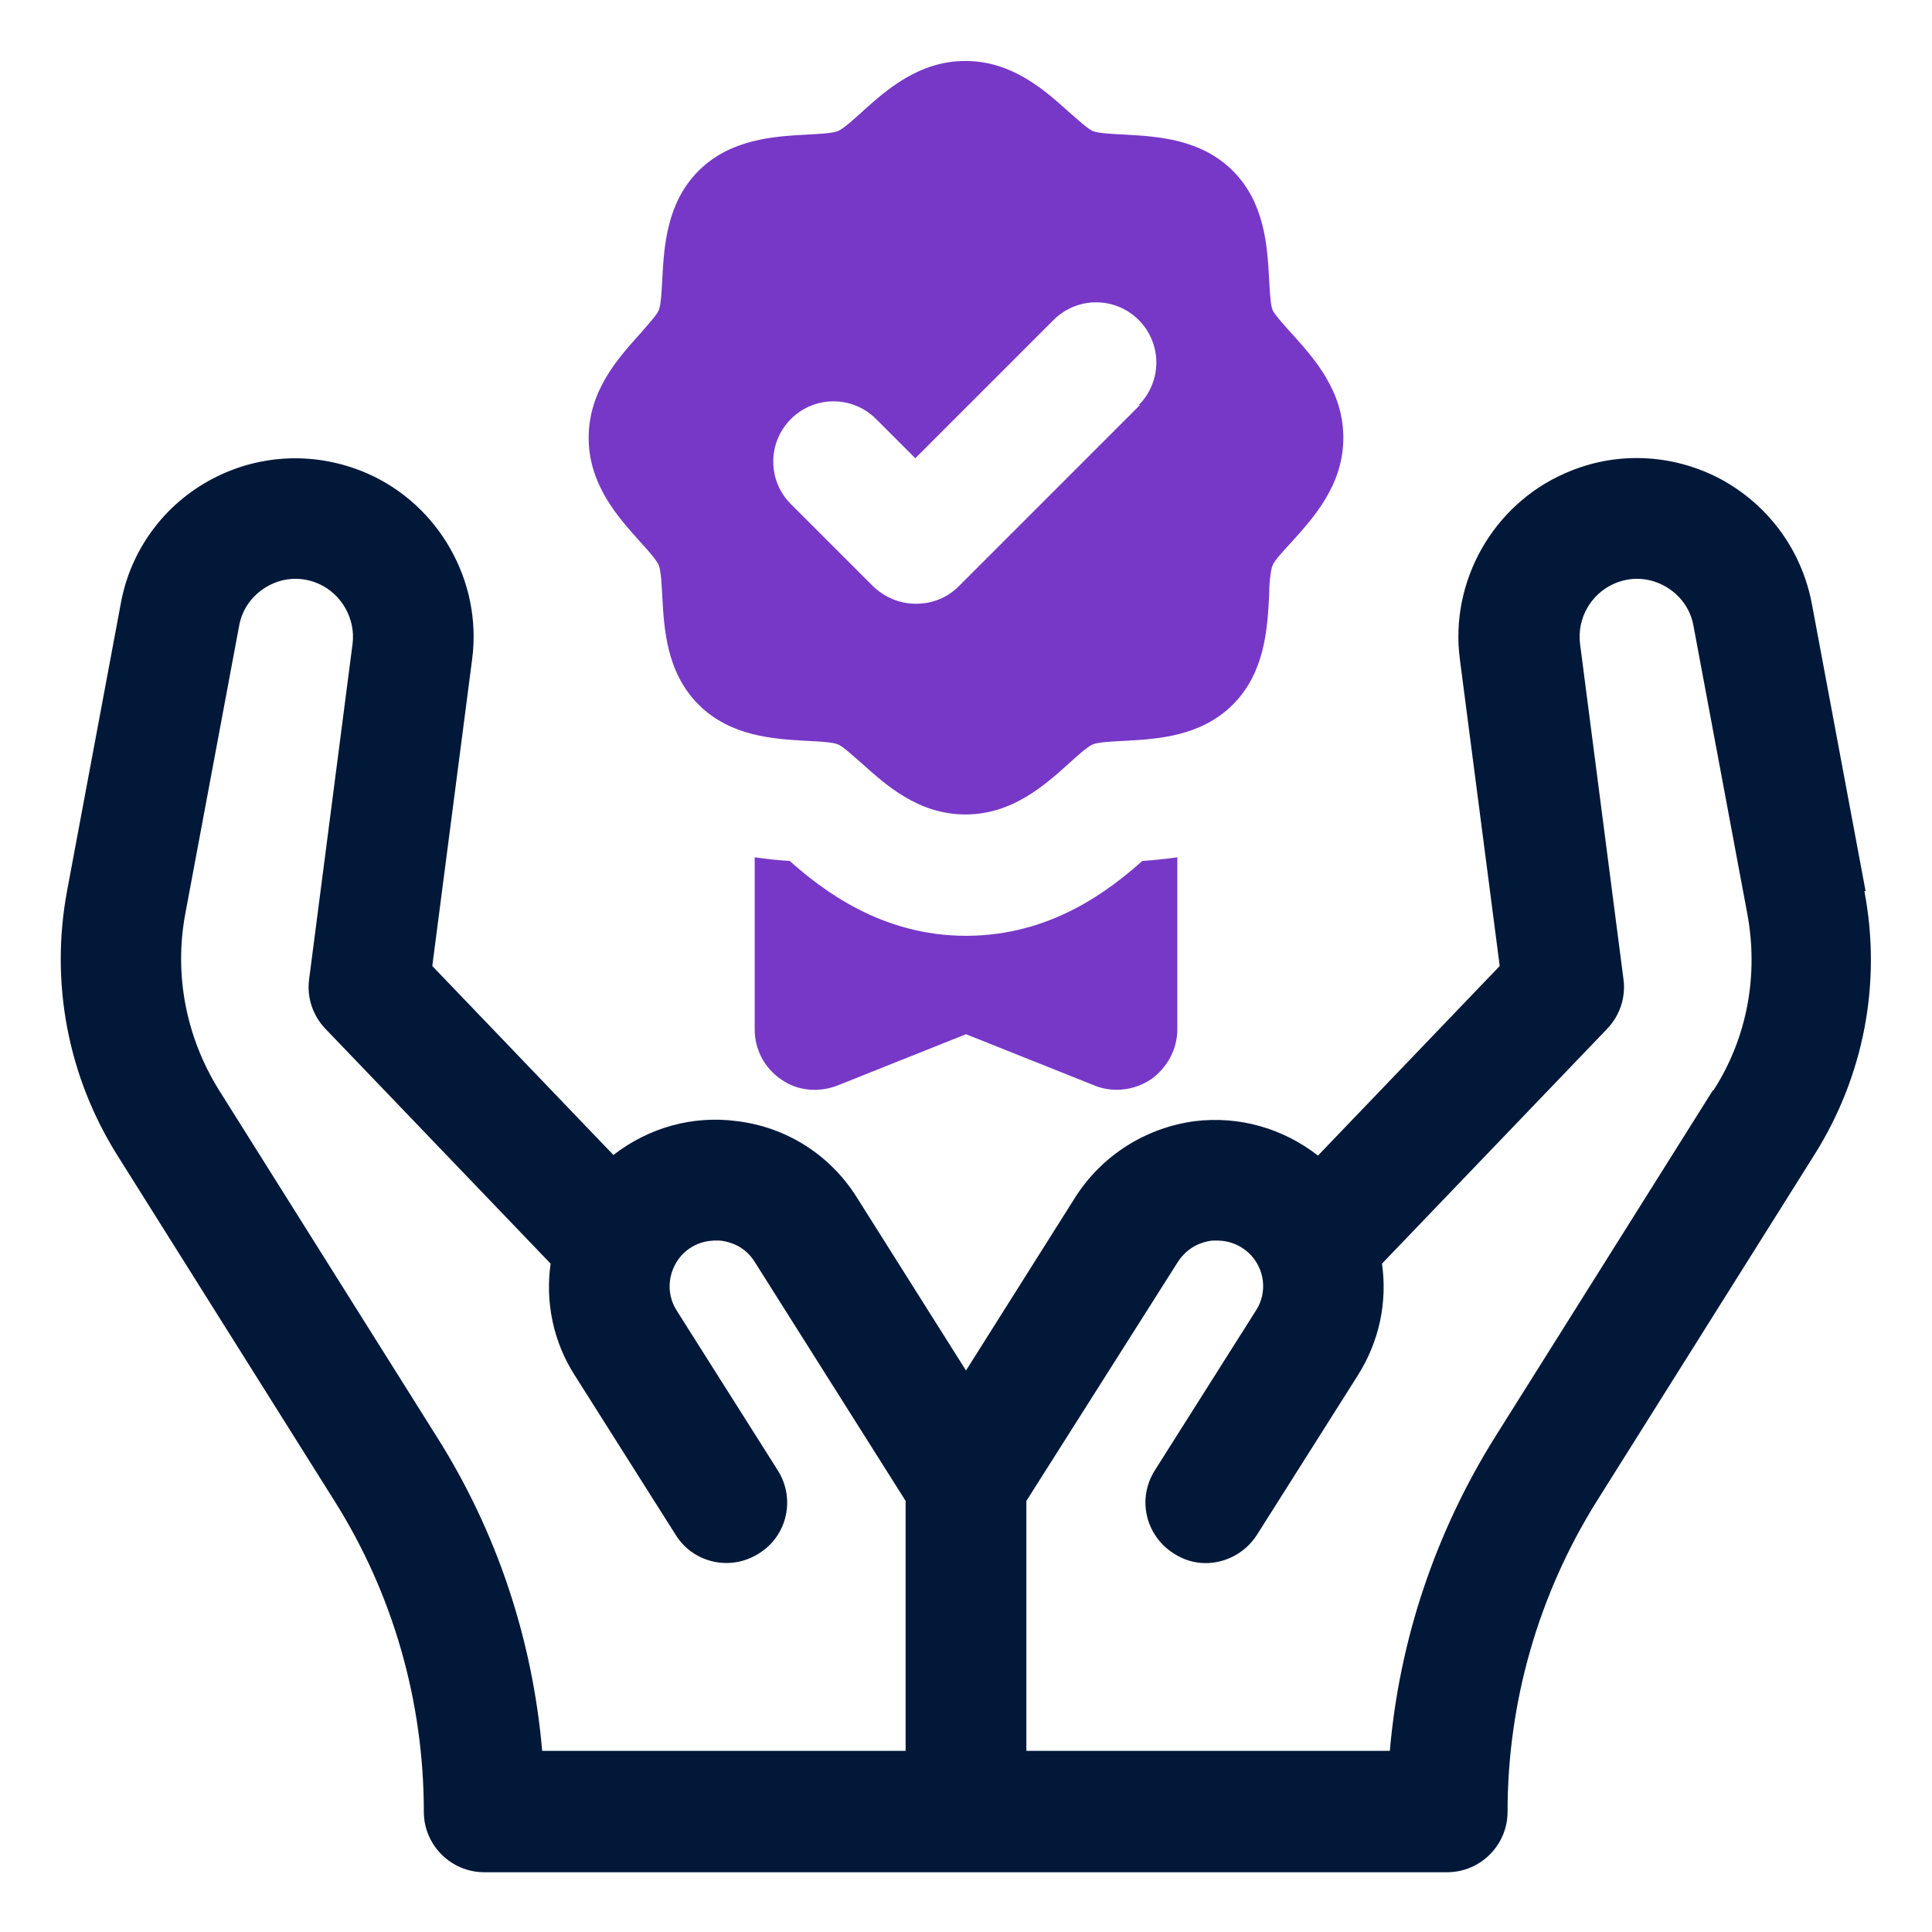 <svg xmlns="http://www.w3.org/2000/svg" id="OBJECT" viewBox="0 0 32 32"><defs><style>      .cls-1 {        fill: #7738c8;      }      .cls-2 {        fill: #011839;      }    </style></defs><path class="cls-2" d="M30.9,14.76l-.89-4.76c-.17-.89-.72-1.64-1.52-2.07-.8-.42-1.74-.46-2.57-.09-1.19.52-1.91,1.79-1.74,3.08l.66,5.08-3.01,3.14c-.58-.45-1.3-.66-2.04-.57-.82.11-1.54.57-1.98,1.26l-1.81,2.87-1.81-2.87c-.44-.7-1.16-1.16-1.98-1.26-.74-.1-1.47.11-2.05.56l-3-3.13.66-5.08c.17-1.29-.55-2.56-1.74-3.08-.83-.36-1.76-.33-2.56.09-.8.42-1.36,1.18-1.52,2.07l-.89,4.76c-.28,1.51.01,3.06.83,4.37l3.6,5.73c.97,1.54,1.48,3.32,1.48,5.15,0,.55.45,1,1,1h15.95c.55,0,1-.45,1-1,0-1.82.51-3.6,1.48-5.15l3.6-5.73c.82-1.3,1.12-2.85.83-4.37ZM15,29h-6.02c-.16-1.85-.75-3.63-1.75-5.21l-3.6-5.73c-.55-.88-.75-1.92-.56-2.93l.89-4.76c.05-.29.23-.53.49-.67.26-.14.56-.15.83-.03.38.17.61.58.56.99l-.72,5.56c-.04.3.06.6.27.82l3.73,3.89c-.09.63.04,1.29.4,1.85l1.67,2.64c.29.47.91.61,1.38.31.47-.29.61-.91.31-1.38l-1.67-2.64c-.2-.31-.14-.71.12-.96.23-.21.48-.21.62-.2.13.02.38.08.55.35l2.5,3.96v4.14ZM28.37,18.06l-3.6,5.73c-.99,1.58-1.59,3.36-1.75,5.21h-6.02v-4.14l2.51-3.96c.17-.26.41-.33.55-.35.13-.01.39-.01.62.2.27.25.32.66.12.96l-1.67,2.64c-.3.47-.16,1.08.31,1.38.17.11.35.16.53.16.33,0,.66-.17.85-.47l1.67-2.64c.36-.57.49-1.22.4-1.85l3.73-3.89c.21-.22.31-.52.27-.82l-.72-5.56c-.05-.42.18-.82.56-.99.27-.12.57-.11.83.03.26.14.44.38.49.67l.89,4.76c.19,1.02,0,2.06-.56,2.93Z"></path><g><path class="cls-1" d="M16,15.5c-1.41,0-2.39-.77-2.92-1.24-.17-.01-.37-.03-.58-.06v2.85c0,.33.16.64.44.83.27.19.62.22.93.1l2.13-.85,2.13.85c.12.05.25.07.37.07.2,0,.39-.06.56-.17.27-.19.44-.5.44-.83v-2.85c-.22.03-.42.05-.58.06-.54.48-1.51,1.24-2.92,1.24Z"></path><path class="cls-1" d="M21.4,5.53c-.11-.12-.28-.31-.32-.39-.04-.09-.05-.35-.06-.53-.03-.53-.07-1.25-.6-1.78-.53-.53-1.25-.57-1.78-.6-.19-.01-.45-.02-.54-.06-.08-.03-.26-.2-.39-.31-.4-.36-.94-.85-1.72-.85s-1.32.49-1.72.85c-.12.11-.31.28-.39.31-.09.04-.35.05-.53.06-.53.03-1.25.07-1.78.6-.53.53-.57,1.25-.6,1.78-.01.19-.02.44-.06.53-.03.08-.2.26-.31.39-.36.4-.85.94-.85,1.72s.49,1.32.85,1.72c.11.12.28.31.31.39.04.09.05.35.06.53.03.53.07,1.25.6,1.78.53.53,1.25.57,1.78.6.19.01.44.02.53.06.08.03.26.2.39.31.4.36.94.85,1.72.85s1.32-.49,1.72-.85c.12-.11.31-.28.39-.31.09-.04.35-.05.54-.06.53-.03,1.25-.07,1.78-.6.53-.53.57-1.25.6-1.78,0-.19.02-.44.06-.53.03-.08.2-.26.32-.39.36-.4.85-.94.85-1.72s-.49-1.32-.85-1.72ZM18.88,6.71l-3,3c-.2.2-.45.29-.71.29s-.51-.1-.71-.29l-1.36-1.36c-.39-.39-.39-1.02,0-1.41.39-.39,1.02-.39,1.41,0l.65.65,2.29-2.29c.39-.39,1.02-.39,1.41,0,.39.39.39,1.02,0,1.41Z"></path></g></svg>